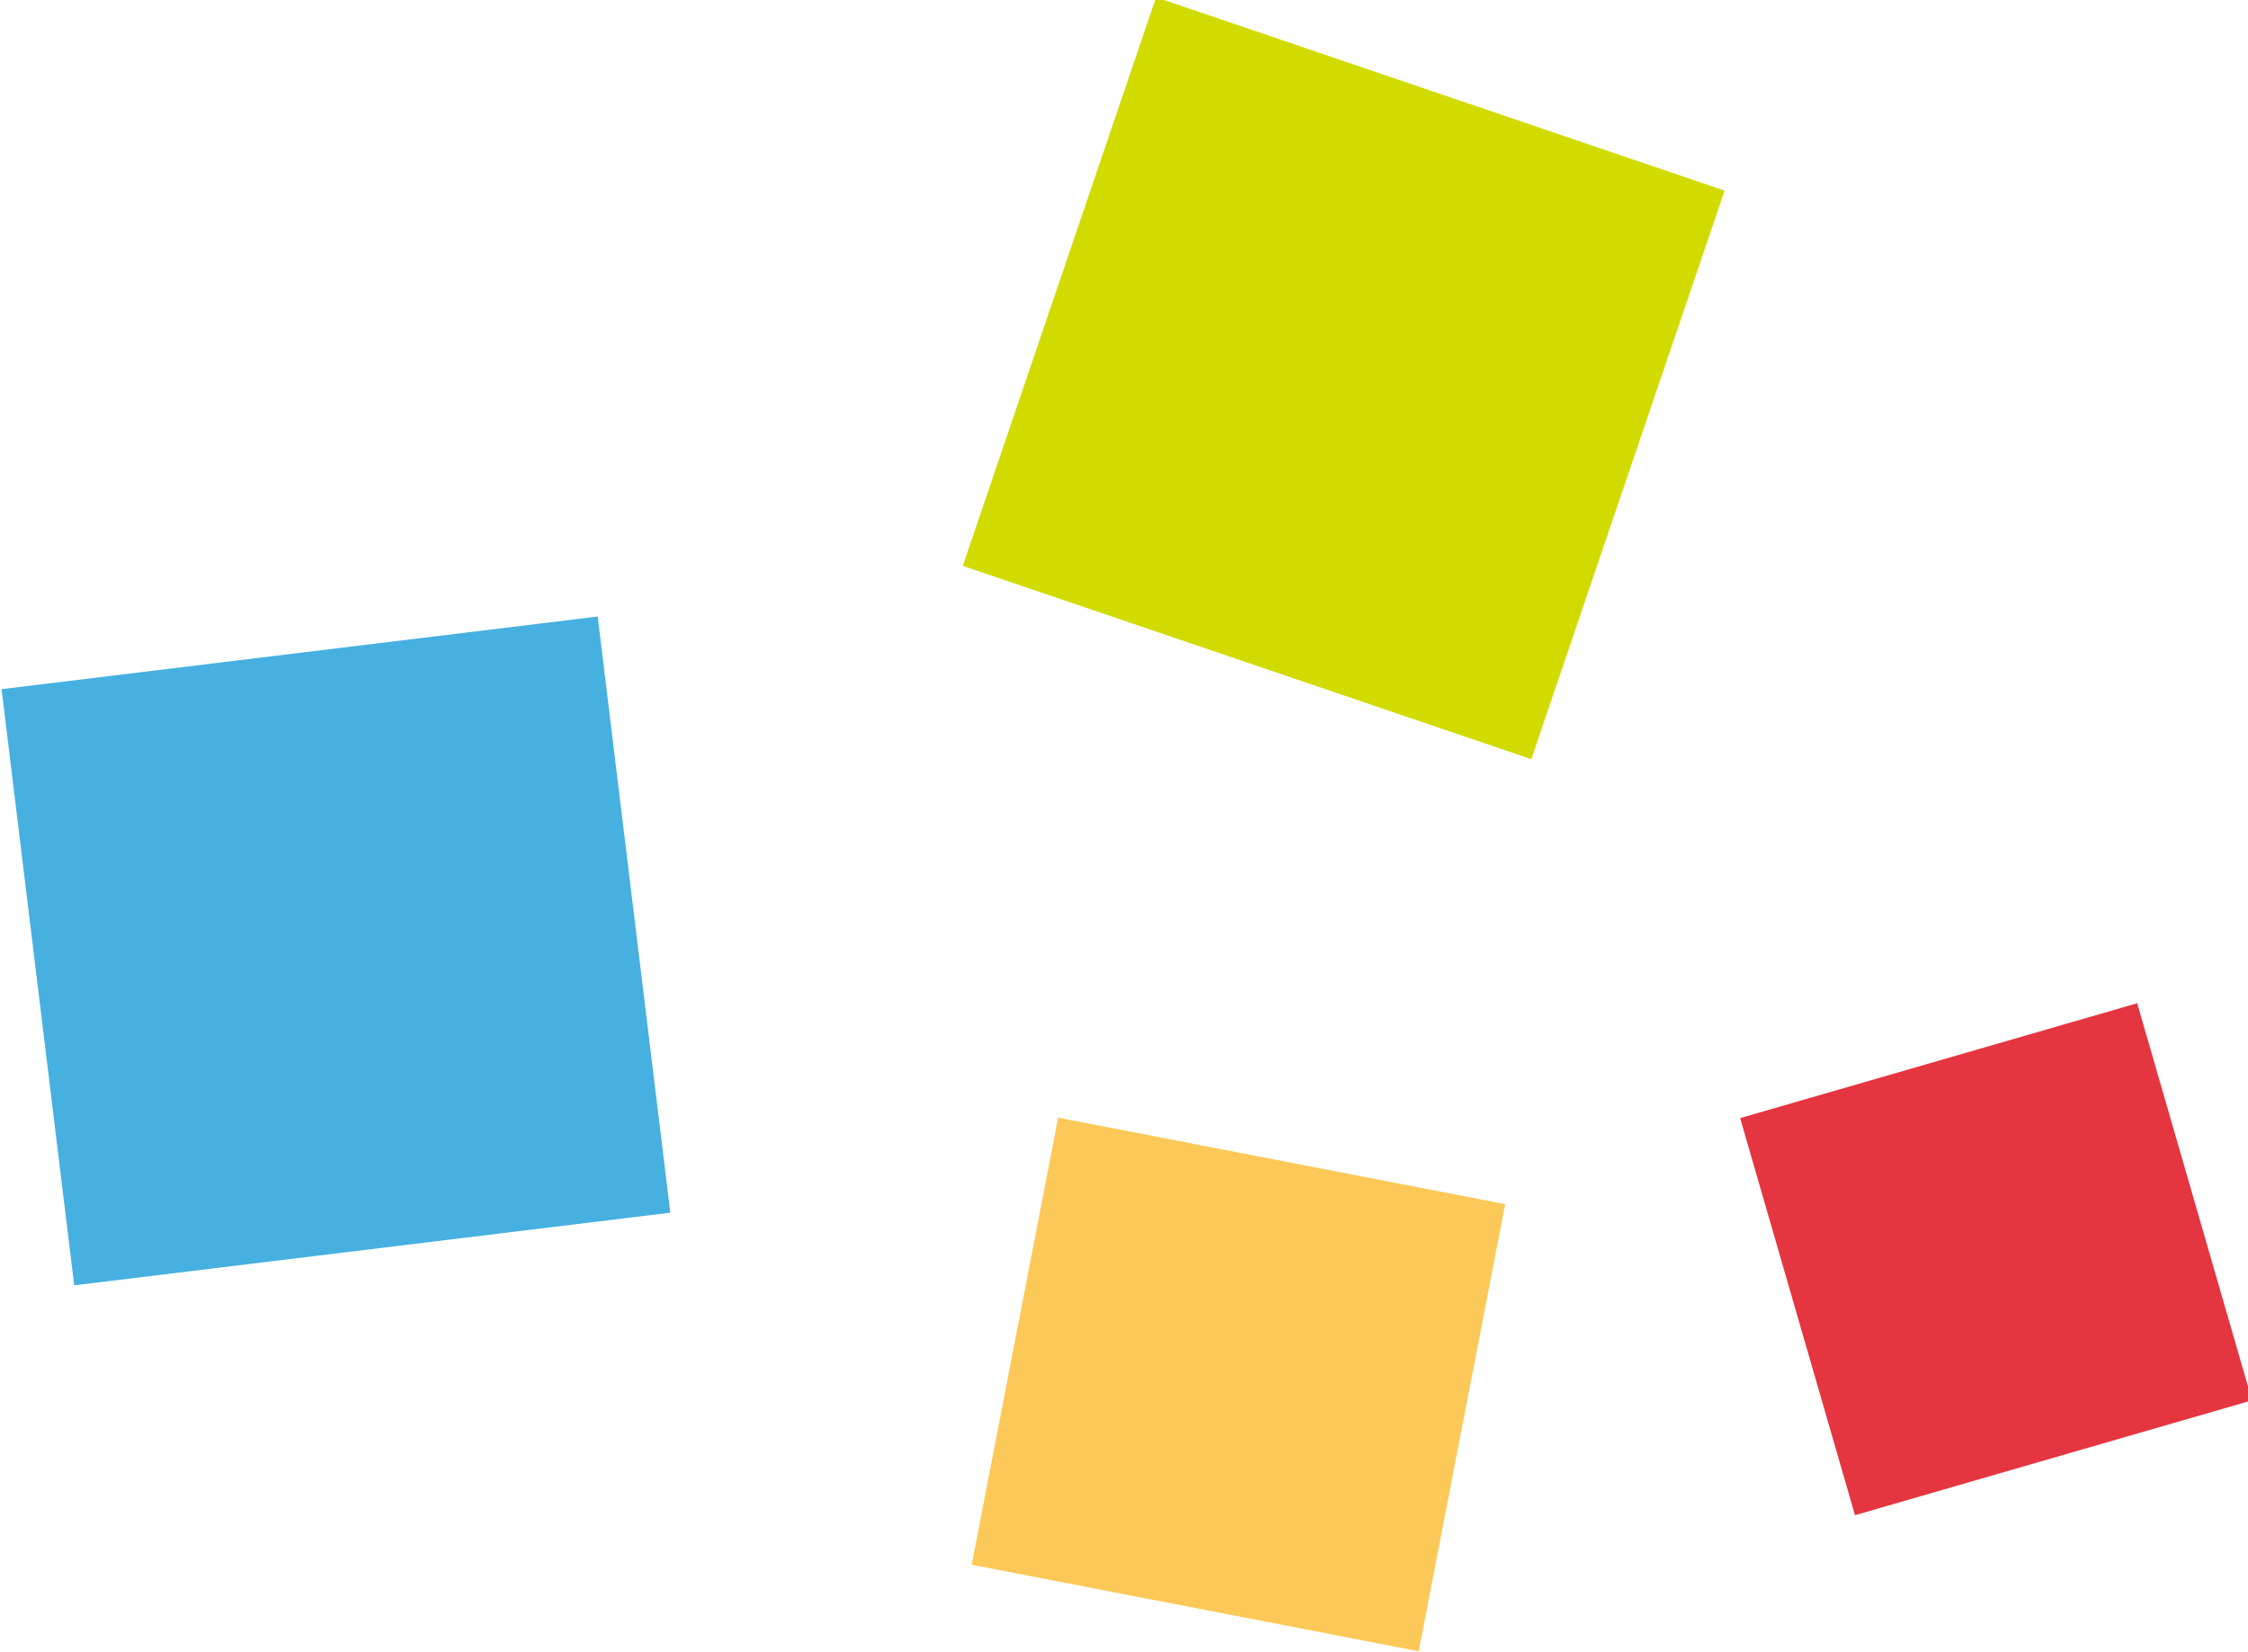 <?xml version="1.0" encoding="utf-8"?>
<!-- Generator: Adobe Illustrator 15.0.2, SVG Export Plug-In . SVG Version: 6.00 Build 0)  -->
<!DOCTYPE svg PUBLIC "-//W3C//DTD SVG 1.0//EN" "http://www.w3.org/TR/2001/REC-SVG-20010904/DTD/svg10.dtd">
<svg version="1.0" id="Calque_1" xmlns="http://www.w3.org/2000/svg" xmlns:xlink="http://www.w3.org/1999/xlink" x="0px" y="0px"
	 width="55.01px" height="40.43px" viewBox="-185.34 77.85 55.01 40.43" enable-background="new -185.34 77.85 55.01 40.43"
	 xml:space="preserve">
<g id="Calque_1_1_">
</g>
<rect x="-184.5" y="93.83" transform="matrix(-0.993 0.121 -0.121 -0.993 -340.792 223.02)" fill="#46B0E0" width="14.69" height="14.69"/>
<rect x="-160.63" y="106.19" transform="matrix(-0.982 -0.19 0.19 -0.982 -328.538 192.012)" fill="#FCC958" width="11.14" height="11.14"/>
<rect x="-141.64" y="103.62" transform="matrix(-0.961 0.278 -0.278 -0.961 -237.541 251.068)" fill="#E53540" width="10.11" height="10.11"/>
<rect x="-159.84" y="79.83" transform="matrix(-0.947 -0.322 0.322 -0.947 -324.942 120.556)" fill="#D1DB00" width="14.69" height="14.69"/>
</svg>
